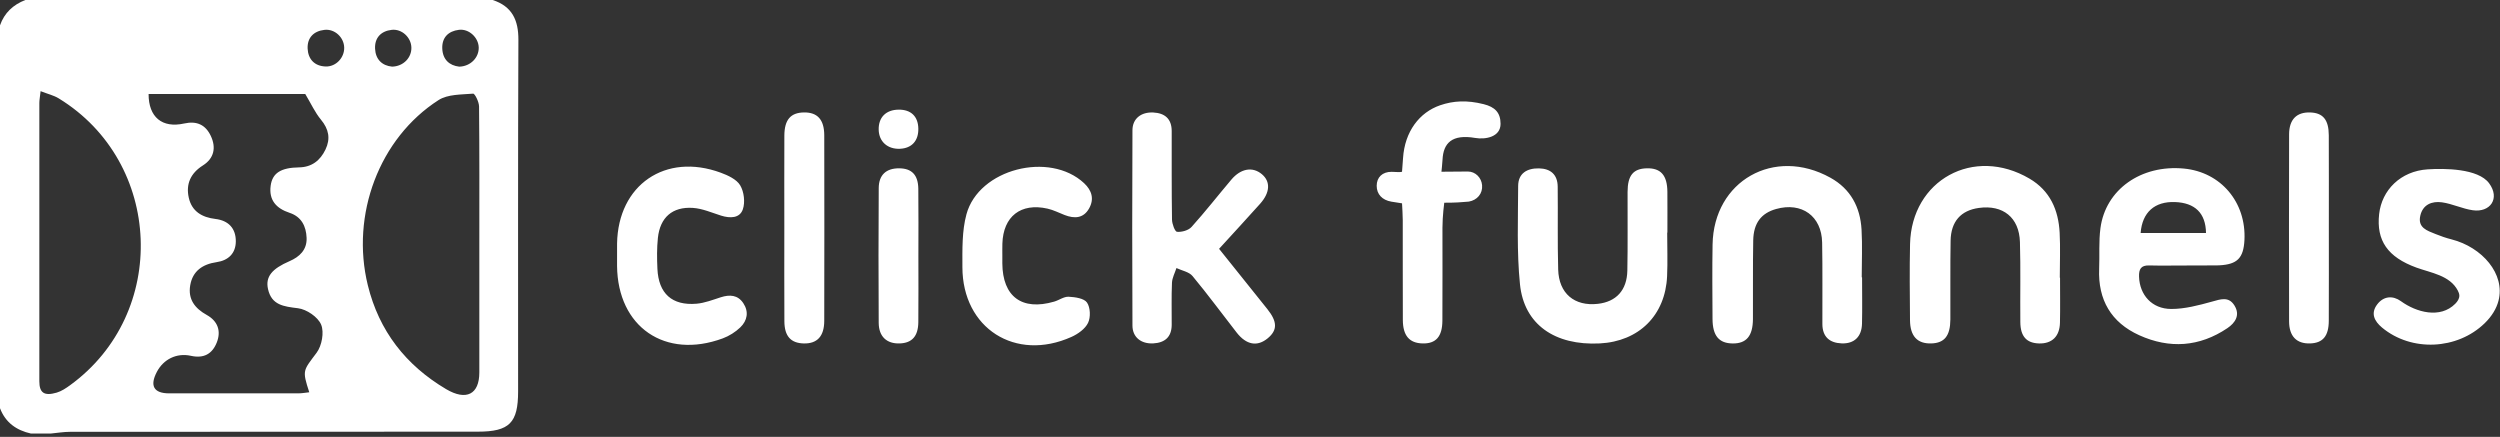 <?xml version="1.0" encoding="UTF-8"?>
<svg width="206px" height="36px" viewBox="0 0 206 36" version="1.1" xmlns="http://www.w3.org/2000/svg" xmlns:xlink="http://www.w3.org/1999/xlink">
    <rect x="0" y="0" width="206" height="36" fill="#333333" stroke="none"/>
    <!-- Generator: Sketch 63.1 (92452) - https://sketch.com -->
    <title>Comparisons/Logos/Clickfunnels</title>
    <desc>Created with Sketch.</desc>
    <g id="Comparisons" stroke="none" stroke-width="1" fill="none" fill-rule="evenodd">
        <g id="Comparisons/Logos/Clickfunnels" fill="#FFFFFF">
            <path d="M40.597,1.81188398e-13 C42.192,0.522 42.723,1.647 42.716,3.284 C42.674,12.941 42.694,22.599 42.692,32.257 C42.692,34.834 41.985,35.567 39.383,35.569 C28.18,35.58 16.978,35.573 5.775,35.582 C5.242,35.582 4.709,35.675 4.176,35.725 L2.552,35.725 C1.352,35.456 0.451,34.822 -5.68434189e-14,33.637 L-5.68434189e-14,2.088 C0.362,1.058 1.085,0.389 2.088,1.81188398e-13 L40.597,1.81188398e-13 Z M38.987,7.717 C38.02,7.797 36.896,7.759 36.136,8.247 C31.248,11.385 28.885,17.698 30.308,23.503 C31.232,27.27 33.439,30.096 36.756,32.062 C38.422,33.05 39.497,32.494 39.497,30.69 C39.498,27.133 39.497,23.576 39.497,20.019 C39.497,16.268 39.511,12.518 39.474,8.768 C39.471,8.398 39.127,7.705 38.987,7.717 Z M3.345,7.512 C3.288,8.029 3.242,8.255 3.242,8.481 C3.237,16.126 3.234,23.77 3.241,31.415 C3.242,32.377 3.648,32.65 4.672,32.352 C5.066,32.237 5.436,31.988 5.775,31.742 C13.93,25.818 13.438,13.369 4.838,8.106 C4.436,7.86 3.952,7.749 3.345,7.512 Z M25.152,7.743 L12.244,7.743 C12.238,9.652 13.359,10.581 15.179,10.175 C16.226,9.942 16.939,10.29 17.369,11.197 C17.822,12.154 17.647,13.044 16.722,13.63 C15.708,14.272 15.303,15.16 15.556,16.293 C15.807,17.419 16.646,17.912 17.747,18.041 C18.839,18.17 19.441,18.831 19.431,19.899 C19.422,20.873 18.819,21.46 17.851,21.601 C16.699,21.769 15.875,22.324 15.673,23.513 C15.48,24.652 16.05,25.406 17.033,25.951 C17.928,26.447 18.244,27.258 17.863,28.22 C17.489,29.165 16.792,29.554 15.734,29.32 C14.547,29.057 13.467,29.609 12.925,30.643 C12.324,31.791 12.668,32.41 13.934,32.413 C17.491,32.421 21.047,32.418 24.603,32.412 C24.891,32.411 25.178,32.355 25.484,32.323 C24.884,30.483 24.979,30.554 26.091,29.063 C26.521,28.486 26.724,27.377 26.461,26.748 C26.2,26.121 25.263,25.486 24.555,25.399 C23.385,25.255 22.379,25.151 22.084,23.818 C21.859,22.8 22.408,22.146 23.855,21.521 C24.691,21.16 25.303,20.579 25.264,19.598 C25.227,18.645 24.84,17.859 23.862,17.537 C22.768,17.176 22.142,16.496 22.303,15.301 C22.445,14.247 23.16,13.814 24.645,13.792 C25.689,13.775 26.387,13.226 26.82,12.321 C27.248,11.427 27.094,10.641 26.446,9.859 C25.955,9.266 25.628,8.538 25.152,7.743 Z M89.328,15.093 C89.973,15.695 90.177,16.401 89.741,17.176 C89.276,18.002 88.529,18.03 87.723,17.717 C87.256,17.536 86.8,17.3 86.316,17.191 C84.112,16.694 82.661,17.833 82.596,20.08 C82.586,20.427 82.594,20.775 82.593,21.123 C82.592,21.316 82.591,21.509 82.592,21.702 C82.612,24.445 84.206,25.626 86.862,24.854 C87.268,24.736 87.666,24.432 88.056,24.451 C88.586,24.478 89.327,24.58 89.569,24.931 C89.848,25.337 89.878,26.141 89.657,26.602 C89.42,27.098 88.825,27.521 88.29,27.761 C83.67,29.835 79.309,27.052 79.302,22.018 C79.301,20.56 79.26,19.039 79.636,17.655 C80.65,13.919 86.481,12.44 89.328,15.093 Z M59.383,14.228 C59.981,14.447 60.696,14.776 60.992,15.272 C61.309,15.803 61.411,16.667 61.21,17.249 C60.953,17.997 60.149,17.998 59.414,17.766 C58.648,17.524 57.88,17.183 57.096,17.131 C55.401,17.019 54.388,17.921 54.21,19.606 C54.121,20.446 54.132,21.303 54.171,22.15 C54.263,24.186 55.374,25.197 57.395,25.026 C58.071,24.968 58.735,24.705 59.392,24.495 C60.126,24.26 60.789,24.294 61.245,24.976 C61.721,25.687 61.58,26.419 61,26.976 C60.597,27.364 60.078,27.69 59.552,27.884 C54.805,29.633 50.895,26.941 50.846,21.916 C50.843,21.608 50.845,21.299 50.846,20.99 C50.847,20.681 50.842,20.373 50.847,20.064 C50.927,15.237 54.827,12.554 59.383,14.228 Z M205.102,15.1 C206.032,16.361 205.184,17.527 203.76,17.325 C202.897,17.203 202.075,16.791 201.213,16.671 C200.4,16.559 199.639,16.846 199.431,17.78 C199.208,18.777 200.01,19.007 200.687,19.284 C201.115,19.459 201.558,19.61 202.006,19.724 C204.525,20.366 206.453,22.574 205.874,24.789 C205.71,25.418 205.343,26.047 204.731,26.641 C202.476,28.828 198.705,29.009 196.283,26.995 C195.641,26.461 195.326,25.819 195.88,25.085 C196.404,24.391 197.168,24.333 197.839,24.819 C199.102,25.735 201.072,26.284 202.316,25.027 C202.497,24.844 202.656,24.611 202.65,24.354 C202.646,24.209 202.589,24.07 202.522,23.941 C201.867,22.689 200.32,22.489 199.115,22.051 C196.746,21.187 195.799,19.827 196.041,17.64 C196.259,15.661 197.808,14.097 200.042,13.954 C201.398,13.866 204.197,13.872 205.102,15.1 Z M179.956,13.89 C182.999,14.18 185.103,16.669 184.942,19.787 C184.865,21.267 184.349,21.786 182.88,21.862 C182.803,21.866 182.726,21.869 182.649,21.869 C181.761,21.87 179.985,21.875 179.985,21.878 C179.02,21.878 178.055,21.897 177.09,21.872 C176.413,21.853 176.236,22.182 176.257,22.801 C176.306,24.291 177.31,25.455 178.904,25.459 C180.027,25.462 181.17,25.158 182.266,24.854 C182.984,24.654 183.638,24.411 184.112,25.162 C184.618,25.965 184.179,26.606 183.535,27.041 C181.235,28.591 178.767,28.754 176.271,27.622 C173.96,26.574 172.865,24.705 172.97,22.149 C173.016,21.031 172.93,19.899 173.077,18.797 C173.501,15.609 176.432,13.554 179.956,13.89 Z M137.392,15.808 C137.401,16.928 137.394,18.048 137.394,19.168 L137.377,19.168 C137.377,20.365 137.421,21.564 137.369,22.758 C137.226,25.98 135.048,28.134 131.821,28.298 C128.123,28.486 125.581,26.742 125.246,23.426 C124.975,20.75 125.088,18.031 125.096,15.33 C125.099,14.279 125.829,13.856 126.811,13.874 C127.774,13.892 128.343,14.389 128.354,15.374 C128.38,17.652 128.331,19.932 128.394,22.208 C128.448,24.186 129.739,25.254 131.665,25.036 C133.176,24.865 134.06,23.919 134.093,22.3 C134.137,20.139 134.102,17.975 134.112,15.813 C134.118,14.45 134.577,13.898 135.692,13.869 C136.85,13.84 137.382,14.44 137.392,15.808 Z M95.03,9.27 C95.982,9.318 96.545,9.791 96.548,10.793 C96.553,13.227 96.535,15.66 96.573,18.093 C96.578,18.45 96.812,19.085 96.984,19.101 C97.377,19.136 97.928,18.985 98.183,18.701 C99.32,17.44 100.366,16.097 101.464,14.8 C102.251,13.87 103.224,13.715 103.985,14.359 C104.702,14.966 104.66,15.866 103.83,16.794 C102.751,18.002 101.651,19.189 100.452,20.503 C101.831,22.224 103.136,23.847 104.434,25.475 C105.262,26.514 105.267,27.204 104.465,27.871 C103.608,28.584 102.705,28.431 101.901,27.403 C100.688,25.851 99.523,24.259 98.264,22.746 C97.976,22.399 97.389,22.3 96.939,22.087 C96.811,22.49 96.589,22.888 96.571,23.296 C96.519,24.453 96.554,25.613 96.548,26.772 C96.542,27.775 95.976,28.245 95.027,28.295 C94.032,28.348 93.319,27.791 93.314,26.834 C93.288,21.465 93.288,16.095 93.314,10.726 C93.319,9.77 94.031,9.22 95.03,9.27 Z M150.824,14.643 C152.496,15.571 153.283,17.067 153.391,18.913 C153.468,20.221 153.406,21.538 153.406,22.851 L153.435,22.851 C153.435,24.125 153.458,25.4 153.429,26.674 C153.404,27.747 152.787,28.334 151.755,28.295 C150.751,28.256 150.169,27.749 150.164,26.703 C150.155,24.463 150.186,22.222 150.144,19.982 C150.102,17.8 148.462,16.631 146.354,17.221 C145.129,17.564 144.493,18.374 144.466,19.805 C144.425,21.967 144.457,24.131 144.442,26.293 C144.432,27.687 143.902,28.31 142.778,28.301 C141.647,28.292 141.12,27.672 141.112,26.287 C141.1,24.24 141.081,22.192 141.116,20.146 C141.204,14.899 146.196,12.075 150.824,14.643 Z M66.253,9.265 C67.354,9.251 67.916,9.857 67.919,11.144 C67.929,16.244 67.929,21.343 67.918,26.443 C67.915,27.715 67.329,28.328 66.229,28.3 C65.161,28.272 64.641,27.705 64.633,26.476 C64.618,23.888 64.628,21.3 64.628,18.711 C64.628,16.2 64.619,13.689 64.631,11.178 C64.637,9.862 65.148,9.279 66.253,9.265 Z M122.255,8.583 C123.182,8.815 123.646,9.279 123.646,10.207 C123.646,11.29 122.405,11.512 121.559,11.367 C119.636,11.037 118.928,11.795 118.864,13.162 C118.849,13.465 118.775,14.151 118.775,14.151 L118.837,14.15 C119.157,14.147 120.613,14.133 120.949,14.133 C121.579,14.133 122.071,14.644 122.124,15.259 C122.184,15.961 121.712,16.493 121.037,16.611 C120.962,16.624 120.883,16.623 120.807,16.63 C119.832,16.722 119.007,16.703 119.007,16.703 C119.007,16.703 118.858,17.794 118.858,18.775 C118.858,21.323 118.866,23.871 118.853,26.419 C118.846,27.742 118.317,28.328 117.216,28.299 C116.129,28.27 115.6,27.659 115.594,26.361 C115.582,23.62 115.593,20.879 115.587,18.138 C115.586,17.683 115.549,17.228 115.528,16.755 C115.173,16.699 114.91,16.661 114.648,16.616 C113.896,16.489 113.439,16.007 113.439,15.311 C113.439,14.615 113.903,14.151 114.674,14.158 C114.874,14.16 115.406,14.209 115.527,14.151 C115.527,14.151 115.578,13.535 115.61,13.034 C115.75,10.831 116.966,9.259 118.667,8.674 C119.754,8.301 120.869,8.237 122.255,8.583 Z M167.229,14.717 C168.925,15.713 169.617,17.3 169.715,19.173 C169.78,20.406 169.727,21.645 169.727,22.881 L169.747,22.881 C169.747,24.118 169.767,25.355 169.741,26.591 C169.716,27.725 169.078,28.331 168.012,28.3 C166.99,28.27 166.486,27.722 166.475,26.55 C166.454,24.347 166.508,22.143 166.443,19.942 C166.383,17.918 165.041,16.855 163.049,17.135 C161.577,17.341 160.758,18.248 160.73,19.833 C160.691,21.996 160.723,24.161 160.71,26.325 C160.702,27.679 160.22,28.267 159.137,28.299 C157.989,28.333 157.394,27.702 157.384,26.374 C157.368,24.287 157.342,22.2 157.388,20.114 C157.505,14.828 162.64,12.021 167.229,14.717 Z M74.078,13.869 C75.122,13.872 75.654,14.404 75.669,15.556 C75.692,17.407 75.675,19.258 75.675,21.109 C75.675,22.922 75.689,24.734 75.67,26.547 C75.658,27.71 75.146,28.266 74.133,28.299 C73.068,28.334 72.412,27.735 72.405,26.601 C72.384,22.899 72.383,19.197 72.407,15.495 C72.414,14.41 73.026,13.866 74.078,13.869 Z M190.362,9.266 C191.412,9.302 191.887,9.863 191.892,11.142 C191.903,13.69 191.896,16.239 191.896,18.788 C191.896,21.337 191.904,23.886 191.892,26.435 C191.887,27.7 191.398,28.268 190.348,28.299 C189.242,28.332 188.624,27.714 188.621,26.479 C188.609,21.343 188.609,16.207 188.622,11.07 C188.625,9.839 189.247,9.229 190.362,9.266 Z M176.388,19.2 L181.775,19.2 C181.751,17.554 180.861,16.709 179.216,16.649 C177.55,16.589 176.519,17.486 176.388,19.2 Z M74.053,9.035 C75.064,9.027 75.65,9.59 75.67,10.588 C75.692,11.598 75.135,12.214 74.161,12.259 C73.14,12.306 72.428,11.672 72.404,10.695 C72.378,9.671 73.002,9.043 74.053,9.035 Z M37.818,2.457 C36.931,2.564 36.402,3.103 36.444,4.015 C36.486,4.908 37.029,5.4 37.841,5.492 C38.77,5.471 39.47,4.744 39.447,3.908 C39.425,3.092 38.643,2.357 37.818,2.457 Z M32.278,2.459 C31.381,2.561 30.863,3.125 30.906,4.016 C30.948,4.887 31.478,5.412 32.31,5.491 C33.24,5.467 33.923,4.753 33.898,3.91 C33.874,3.081 33.112,2.365 32.278,2.459 Z M26.739,2.46 C25.844,2.559 25.306,3.115 25.349,4.01 C25.391,4.877 25.915,5.449 26.834,5.479 C27.683,5.506 28.384,4.754 28.362,3.916 C28.341,3.079 27.584,2.367 26.739,2.46 Z" id="Combined-Shape"></path>
        </g>
    </g>
</svg>